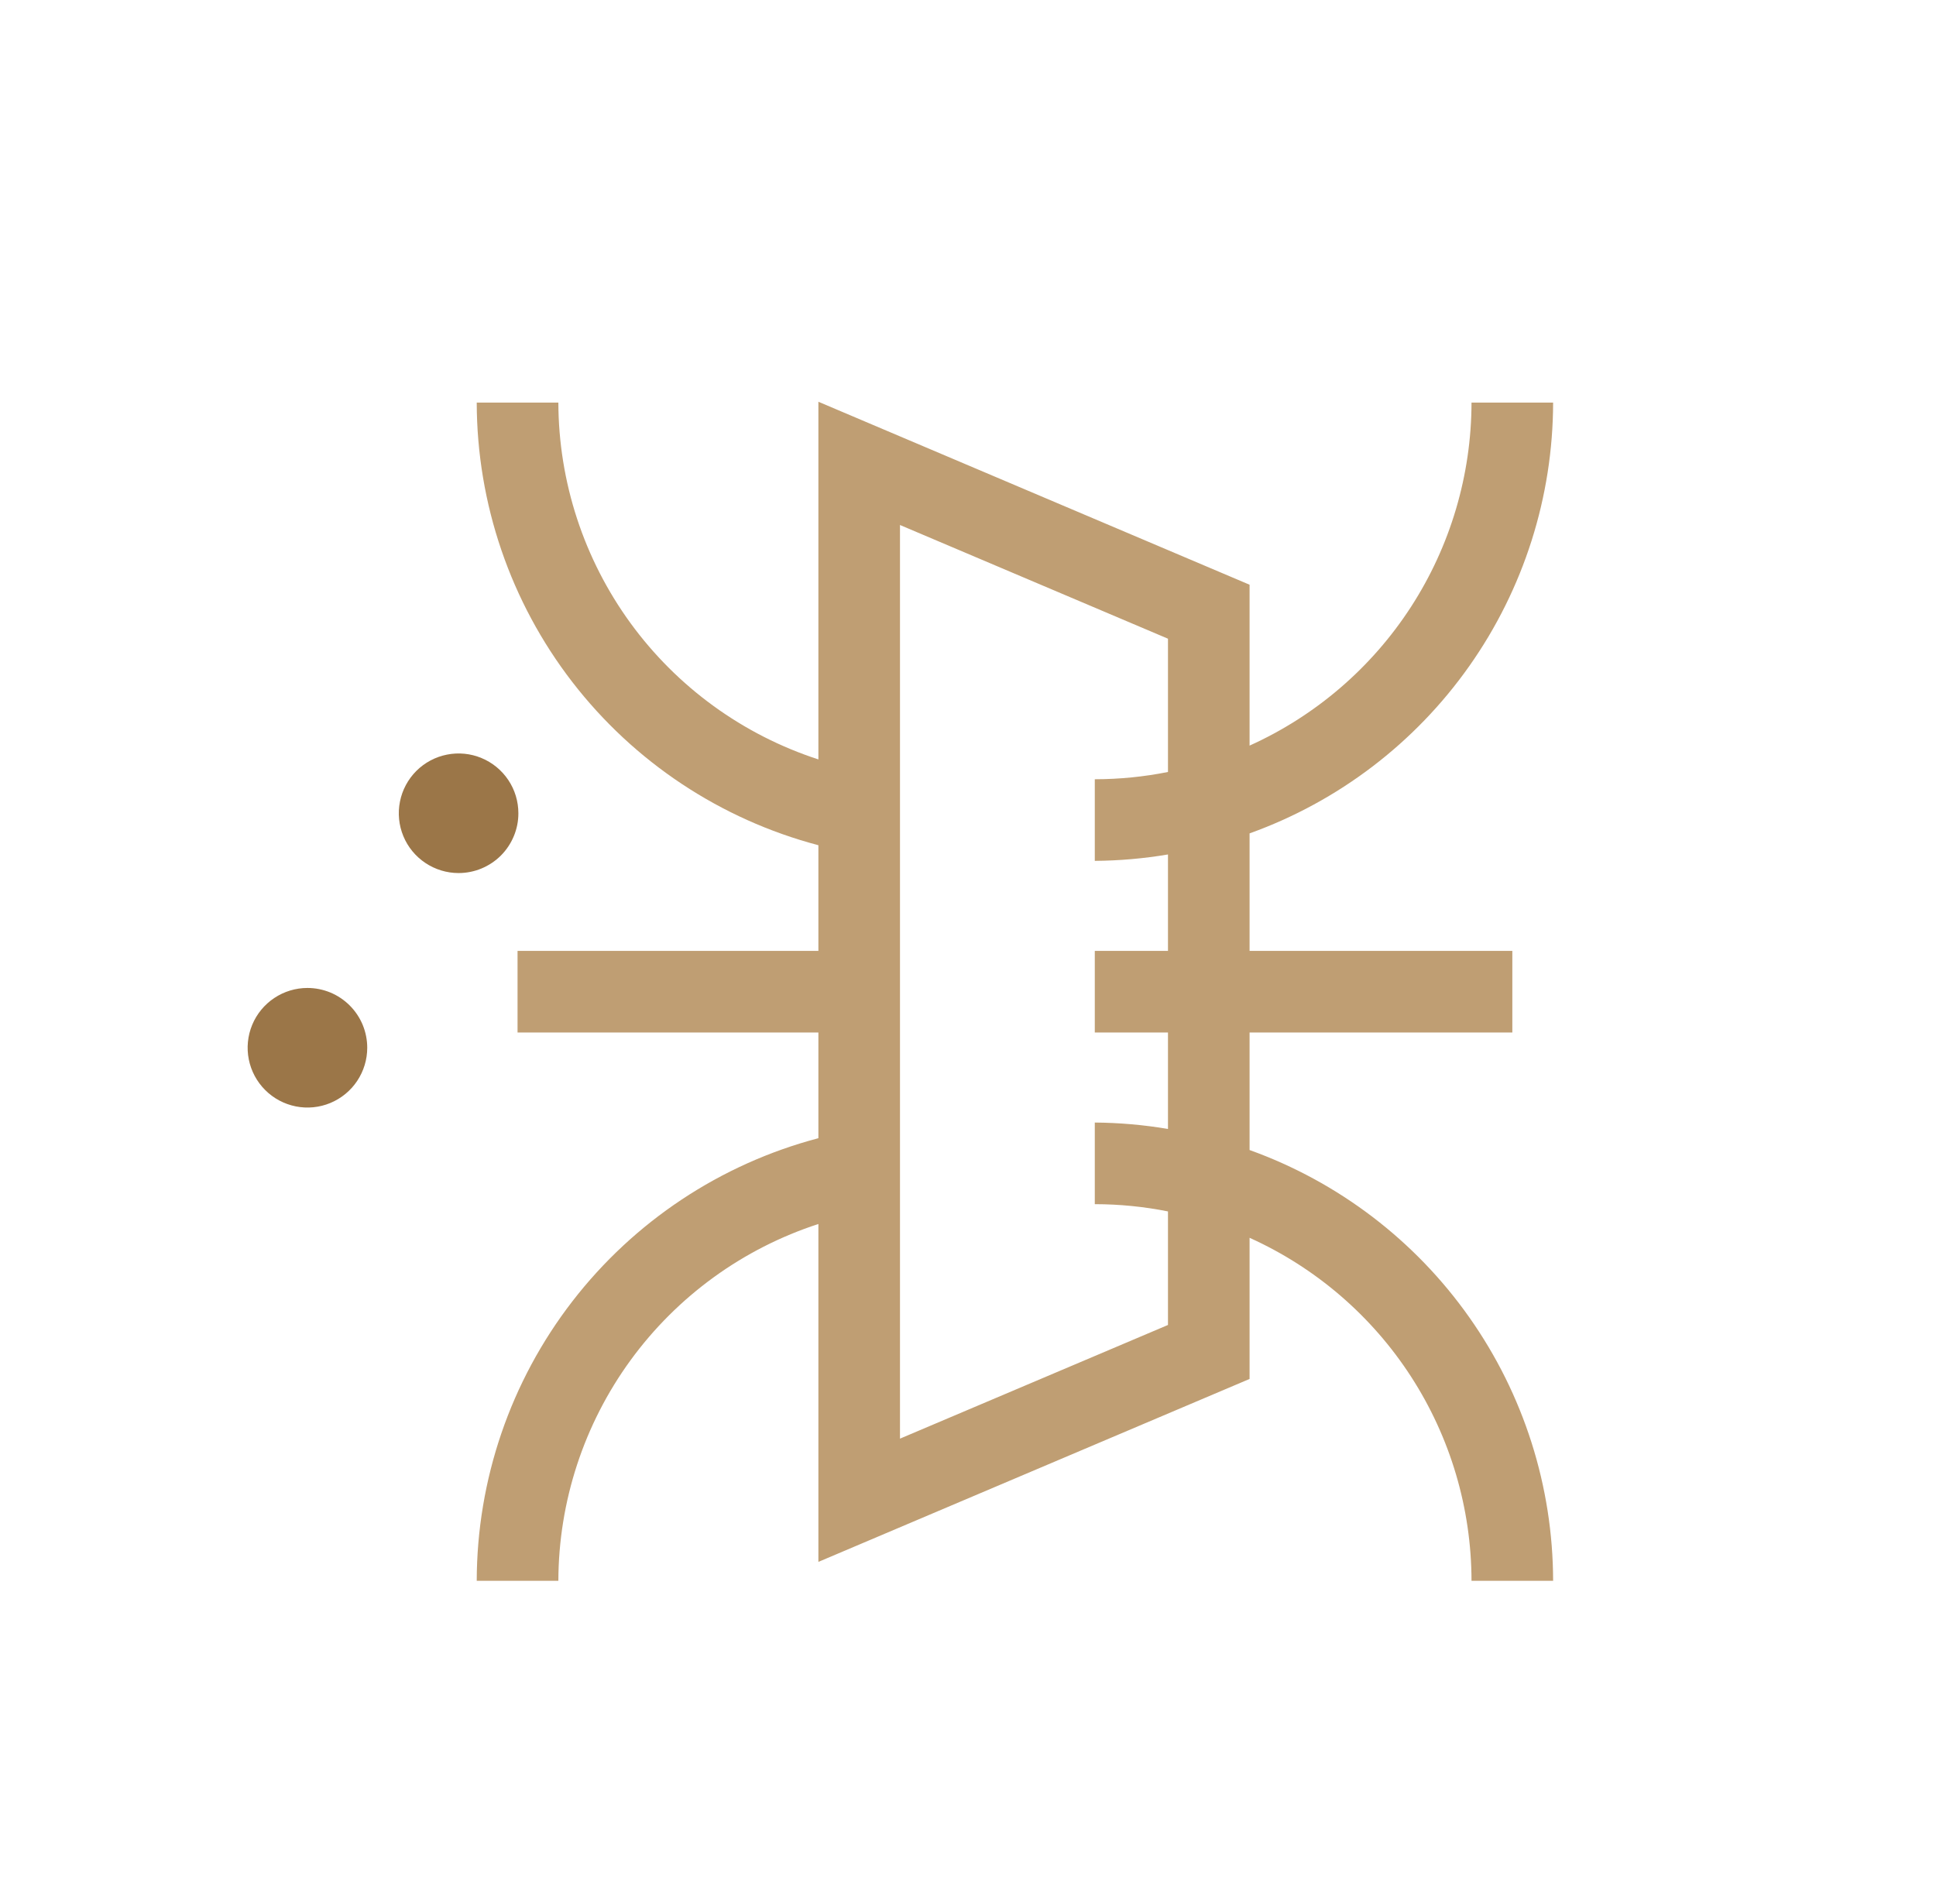 <svg width="61" height="60" viewBox="0 0 61 60" fill="none" xmlns="http://www.w3.org/2000/svg">
<path d="M39.372 36.24V32.537H47.651V29.965H39.372V26.262C42.169 25.257 44.587 23.414 46.298 20.985C48.01 18.556 48.931 15.658 48.936 12.687H46.365C46.361 14.97 45.7 17.204 44.46 19.121C43.22 21.038 41.453 22.557 39.372 23.496V18.426L25.786 12.66V23.931C23.41 23.159 21.339 21.656 19.867 19.637C18.396 17.617 17.6 15.185 17.593 12.687H15.021C15.027 15.873 16.085 18.969 18.032 21.491C19.979 24.014 22.705 25.822 25.786 26.635V29.965H16.307V32.537H25.786V35.867C22.705 36.68 19.979 38.488 18.032 41.011C16.085 43.533 15.027 46.629 15.021 49.815H17.593C17.6 47.317 18.396 44.885 19.867 42.865C21.339 40.846 23.41 39.343 25.786 38.571V49.219L39.372 43.454V39.006C41.453 39.945 43.22 41.464 44.46 43.381C45.7 45.298 46.361 47.532 46.365 49.815H48.936C48.931 46.844 48.01 43.946 46.298 41.517C44.587 39.088 42.169 37.245 39.372 36.24ZM36.801 41.753L28.357 45.335V16.544L36.801 20.127V24.327C36.041 24.479 35.269 24.555 34.495 24.556V27.128C35.268 27.122 36.039 27.055 36.801 26.926V29.965H34.495V32.537H36.801V35.576C36.039 35.447 35.268 35.38 34.495 35.374V37.946C35.269 37.947 36.041 38.023 36.801 38.175V41.753Z" fill="#BF9E73"/>
<path d="M16.333 25.627C16.333 25.255 16.223 24.89 16.016 24.581C15.809 24.271 15.514 24.029 15.17 23.887C14.826 23.744 14.447 23.707 14.082 23.78C13.716 23.852 13.381 24.032 13.117 24.295C12.854 24.559 12.674 24.895 12.602 25.26C12.529 25.625 12.566 26.004 12.709 26.349C12.851 26.693 13.093 26.987 13.403 27.194C13.713 27.401 14.077 27.512 14.449 27.512C14.697 27.512 14.942 27.463 15.171 27.368C15.399 27.273 15.607 27.135 15.782 26.96C15.957 26.785 16.095 26.577 16.19 26.348C16.285 26.12 16.334 25.875 16.333 25.627Z" fill="#9B7648"/>
<path d="M9.687 31.133C9.314 31.133 8.95 31.244 8.64 31.451C8.33 31.658 8.089 31.952 7.946 32.296C7.804 32.64 7.766 33.019 7.839 33.385C7.912 33.75 8.091 34.086 8.355 34.349C8.618 34.613 8.954 34.792 9.319 34.865C9.685 34.938 10.063 34.901 10.408 34.758C10.752 34.615 11.046 34.374 11.253 34.064C11.46 33.754 11.571 33.39 11.571 33.017C11.571 32.77 11.522 32.525 11.428 32.296C11.333 32.068 11.194 31.86 11.019 31.685C10.844 31.51 10.636 31.371 10.408 31.276C10.179 31.182 9.934 31.133 9.687 31.133Z" fill="#9B7648"/>
</svg>
